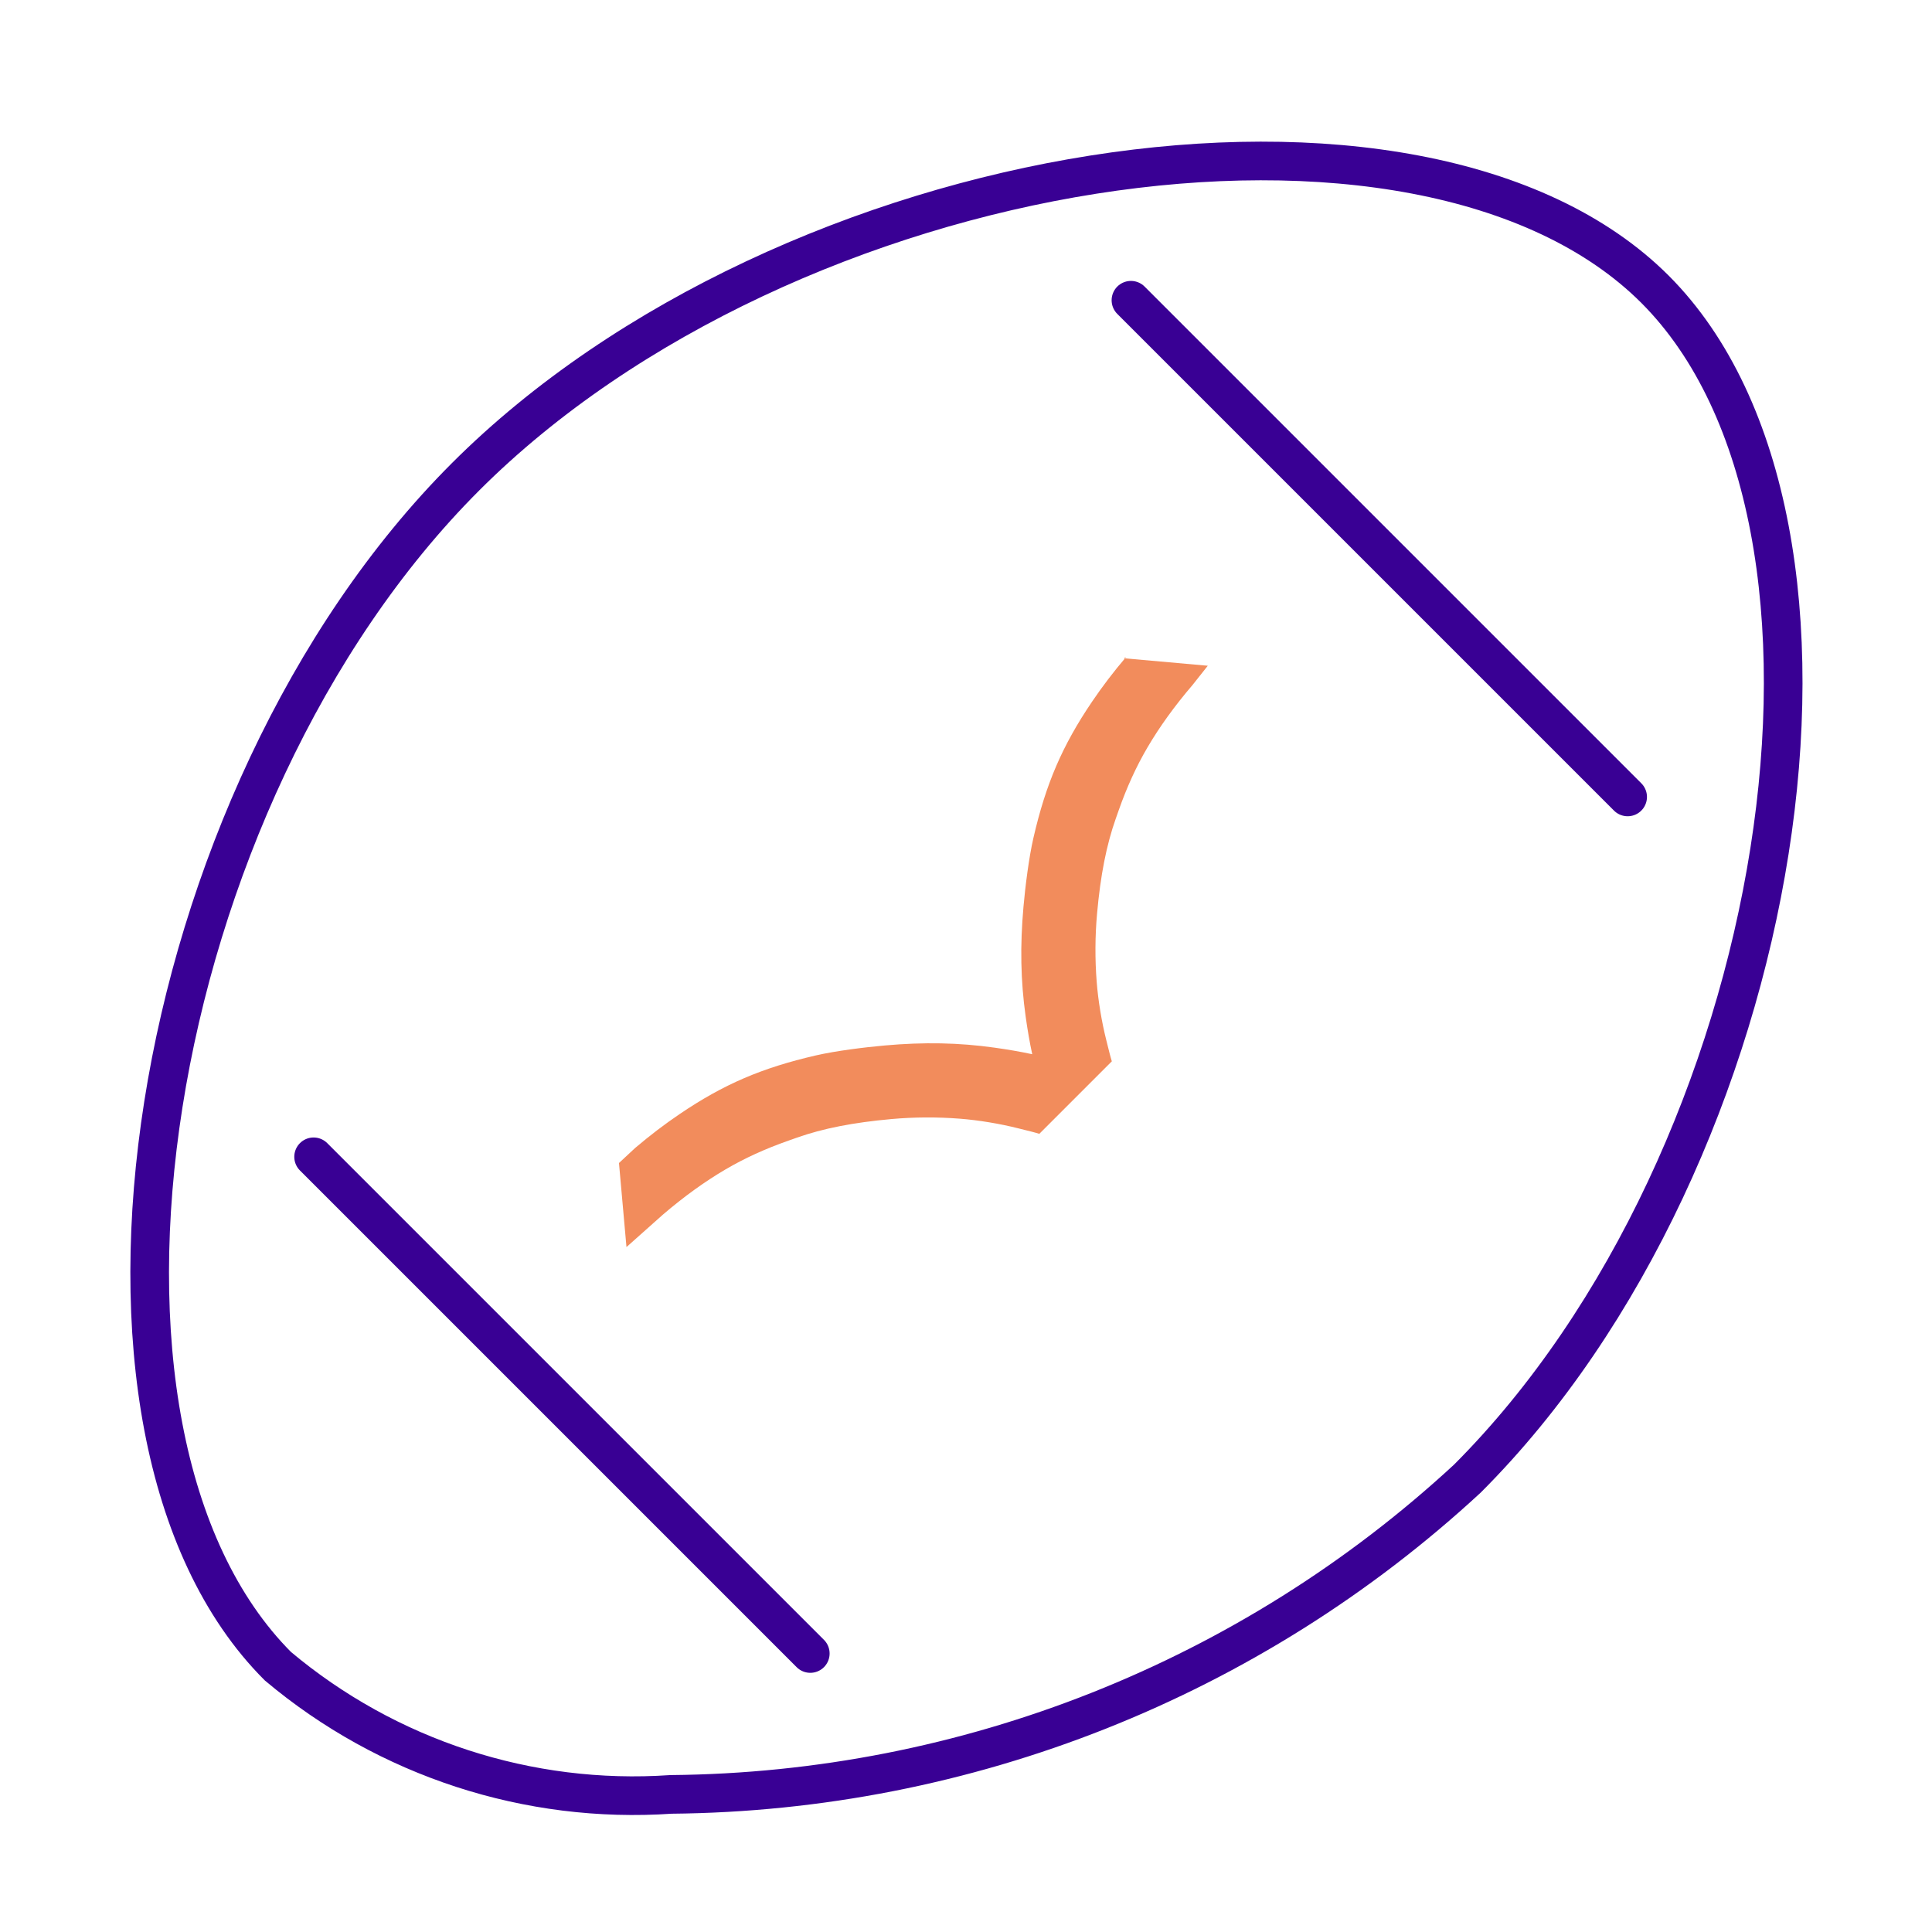 <svg xmlns="http://www.w3.org/2000/svg" xmlns:xlink="http://www.w3.org/1999/xlink" id="Capa_1" x="0px" y="0px" width="500px" height="500px" viewBox="0 0 500 500" xml:space="preserve"><path fill="none" stroke="#390094" stroke-width="10" stroke-linecap="round" stroke-miterlimit="10" d="M428.302,74.848 c-60.619-60.53-224.55-34.702-307.821,48.551S11.399,370.602,71.929,431.22c28.344,23.806,64.814,35.695,101.743,33.167 c76.463-0.676,149.932-29.81,206.079-81.719C462.987,299.415,488.833,135.466,428.302,74.848z M421.232,206.246L292.688,77.702"></path><path fill="none" stroke="#390094" stroke-width="10" stroke-linecap="round" stroke-miterlimit="10" d="M209.703,427.925 L81.159,299.381"></path><g>	<path fill="#F28C5C" d="M290.825,170.355l0.596-0.307c-3.259,3.837-6.141,7.616-8.805,11.553  c-7.692,11.361-11.95,21.249-15.172,35.27c-1.182,5.149-2.103,12.543-2.565,17.742c-0.912,10.207-0.735,19.243,0.554,28.435  c0.495,3.546,1.051,6.75,1.706,9.783c-3.028-0.651-6.23-1.209-9.774-1.702c-9.196-1.294-18.233-1.471-28.442-0.557  c-5.206,0.465-12.6,1.386-17.745,2.563c-14.023,3.225-23.913,7.481-35.27,15.172c-3.942,2.668-7.721,5.55-11.553,8.805  l-4.164,3.876l1.94,21.753l9.448-8.413c5.385-4.615,10.825-8.544,16.169-11.675c4.932-2.898,10.273-5.339,16.338-7.469l2.103-0.742  c6.805-2.407,14.62-3.942,24.589-4.835c5.811-0.52,11.75-0.55,17.639-0.089c4.792,0.376,10.275,1.278,15.037,2.476l0.33,0.082  c1.115,0.282,2.199,0.554,3.241,0.809c0.646,0.156,1.301,0.362,1.954,0.547l18.762-18.762c-0.186-0.653-0.394-1.31-0.55-1.961  c-0.277-1.138-0.579-2.334-0.889-3.55c-1.2-4.773-2.103-10.257-2.476-15.047c-0.46-5.884-0.428-11.817,0.092-17.642  c0.889-9.964,2.428-17.779,4.838-24.596l0.74-2.1c2.128-6.058,4.572-11.402,7.469-16.338c3.129-5.342,7.057-10.782,11.673-16.167  l3.94-4.975L290.825,170.355z"></path></g></svg>